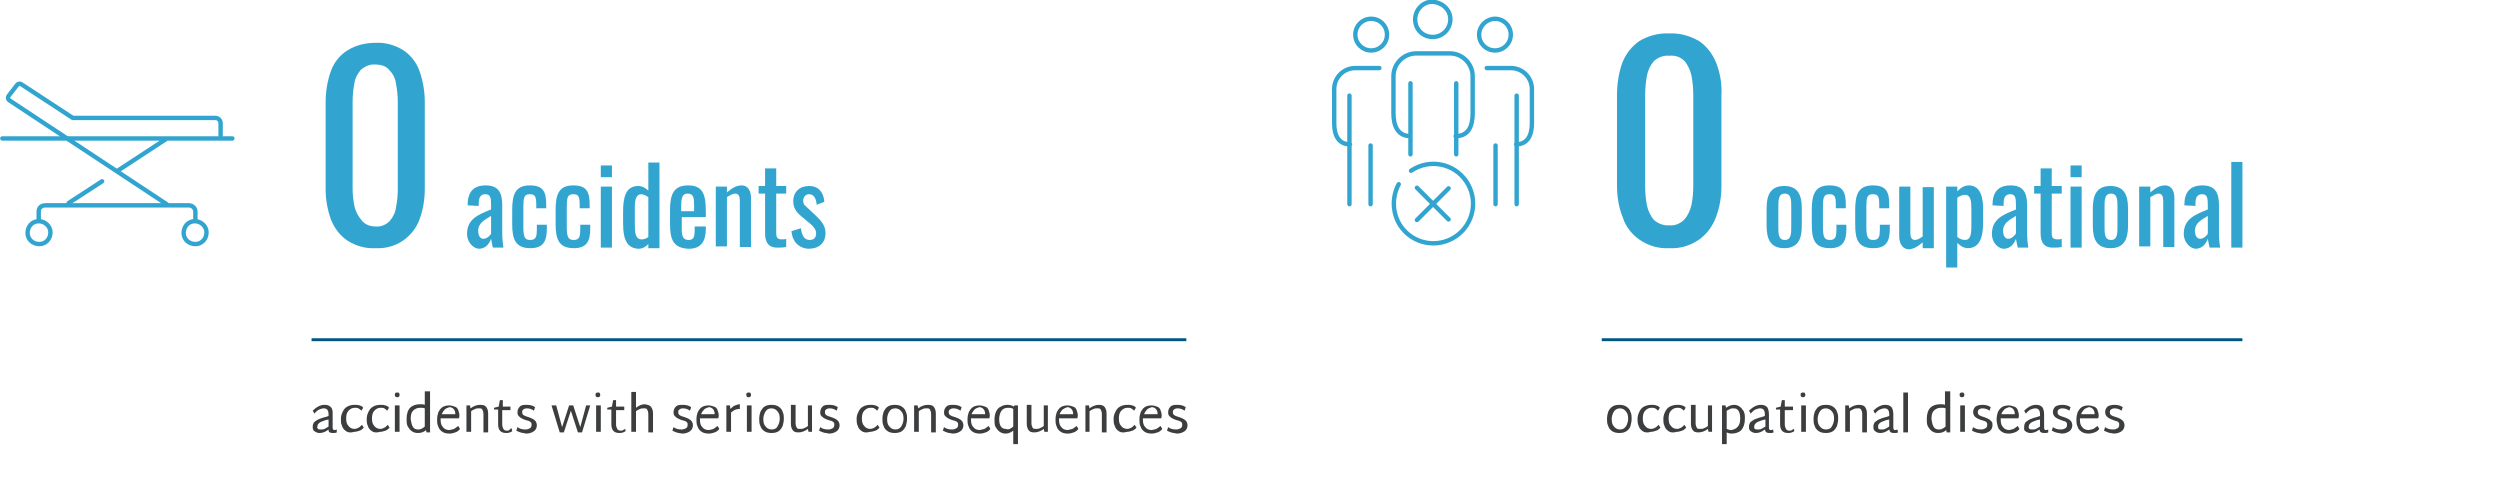 <?xml version="1.0" encoding="UTF-8"?>
<!-- Generator: Adobe Illustrator 27.8.1, SVG Export Plug-In . SVG Version: 6.00 Build 0)  -->
<svg xmlns="http://www.w3.org/2000/svg" xmlns:xlink="http://www.w3.org/1999/xlink" version="1.1" id="Livello_1" x="0px" y="0px" viewBox="0 0 426.1 83.4" style="enable-background:new 0 0 426.1 83.4;" xml:space="preserve">
<style type="text/css">
	.st0{enable-background:new    ;}
	.st1{fill:#3C3D3E;}
	.st2{clip-path:url(#SVGID_00000155852301958753885720000000154133932394547612_);}
	.st3{fill:#31A5D0;}
	.st4{fill:none;stroke:#005782;stroke-width:0.5;}
	.st5{fill:none;stroke:#31A5D0;stroke-width:0.75;stroke-linecap:round;stroke-linejoin:round;}
</style>
<g id="Raggruppa_130" transform="translate(0 0)">
	<g class="st0">
		<path class="st1" d="M57.4,73.7c-0.2,0.1-0.4,0.1-0.6,0.1c-0.2,0-0.4,0-0.6-0.1S56,73.4,56,73.2c-0.5,0.4-1,0.6-1.5,0.6    c-0.4,0-0.6-0.1-0.9-0.3s-0.3-0.5-0.3-0.8c0-0.3,0.1-0.5,0.2-0.7c0.2-0.2,0.4-0.3,0.7-0.5c0.3-0.1,0.7-0.3,1.2-0.4l0.6-0.2v-0.3    c0-0.7-0.3-1-0.8-1c-0.3,0-0.5,0.1-0.8,0.2c-0.2,0.1-0.5,0.3-0.8,0.7l-0.3-0.5c0.6-0.6,1.3-1,2-1c0.5,0,0.8,0.1,1.1,0.4    s0.3,0.7,0.3,1.3v2.2c0,0.1,0,0.2,0.1,0.3s0.1,0.1,0.2,0.1c0.1,0,0.2,0,0.4-0.1L57.4,73.7z M54.2,73.1c0.1,0.1,0.3,0.1,0.5,0.1    c0.2,0,0.4,0,0.6-0.1c0.2-0.1,0.4-0.2,0.7-0.4v-1.2l-0.5,0.1c-0.5,0.2-0.9,0.3-1.1,0.5c-0.2,0.2-0.3,0.3-0.3,0.6    C54,72.8,54.1,73,54.2,73.1z"></path>
		<path class="st1" d="M59,73.5c-0.3-0.2-0.6-0.5-0.7-0.9c-0.2-0.4-0.2-0.8-0.2-1.2c0-0.4,0.1-0.8,0.3-1.2c0.2-0.4,0.4-0.7,0.8-0.9    c0.3-0.2,0.8-0.3,1.3-0.3c0.3,0,0.5,0,0.8,0.1s0.5,0.2,0.6,0.4l-0.3,0.5c-0.1-0.1-0.3-0.3-0.5-0.4s-0.4-0.1-0.6-0.1    c-0.5,0-0.8,0.2-1.1,0.5c-0.3,0.3-0.4,0.8-0.4,1.3c0,0.6,0.1,1,0.4,1.3c0.2,0.3,0.6,0.5,1,0.5c0.3,0,0.5-0.1,0.7-0.2    c0.2-0.1,0.4-0.3,0.6-0.5l0.3,0.5c-0.2,0.2-0.4,0.4-0.7,0.5c-0.3,0.1-0.6,0.2-0.9,0.2C59.7,73.8,59.3,73.7,59,73.5z"></path>
		<path class="st1" d="M63.4,73.5c-0.3-0.2-0.6-0.5-0.7-0.9c-0.2-0.4-0.2-0.8-0.2-1.2c0-0.4,0.1-0.8,0.3-1.2    c0.2-0.4,0.4-0.7,0.8-0.9c0.3-0.2,0.8-0.3,1.3-0.3c0.3,0,0.5,0,0.8,0.1s0.5,0.2,0.6,0.4l-0.3,0.5c-0.1-0.1-0.3-0.3-0.5-0.4    s-0.4-0.1-0.6-0.1c-0.5,0-0.8,0.2-1.1,0.5c-0.3,0.3-0.4,0.8-0.4,1.3c0,0.6,0.1,1,0.4,1.3c0.2,0.3,0.6,0.5,1,0.5    c0.3,0,0.5-0.1,0.7-0.2c0.2-0.1,0.4-0.3,0.6-0.5l0.3,0.5c-0.2,0.2-0.4,0.4-0.7,0.5c-0.3,0.1-0.6,0.2-0.9,0.2    C64.1,73.8,63.7,73.7,63.4,73.5z"></path>
		<path class="st1" d="M67.4,67.6c-0.1-0.1-0.1-0.2-0.1-0.3c0-0.1,0-0.3,0.1-0.3c0.1-0.1,0.2-0.1,0.3-0.1c0.1,0,0.3,0,0.3,0.1    c0.1,0.1,0.1,0.2,0.1,0.3c0,0.1,0,0.2-0.1,0.3c-0.1,0.1-0.2,0.1-0.3,0.1C67.6,67.7,67.5,67.7,67.4,67.6z M67.3,69.1h0.8v4.5h-0.8    V69.1z"></path>
		<path class="st1" d="M73.3,66.9v6.8h-0.6l-0.1-0.4c-0.4,0.4-0.9,0.5-1.4,0.5c-0.4,0-0.7-0.1-1-0.3c-0.3-0.2-0.5-0.5-0.7-0.8    c-0.2-0.4-0.2-0.8-0.2-1.3c0-0.8,0.2-1.5,0.6-1.9c0.4-0.4,1-0.6,1.7-0.6c0.3,0,0.6,0,0.8,0.1v-2.3H73.3z M70.4,72.8    c0.2,0.3,0.5,0.4,0.8,0.4c0.2,0,0.4,0,0.6-0.1c0.2-0.1,0.4-0.2,0.6-0.4v-3.1c-0.2-0.1-0.5-0.1-0.8-0.1c-0.5,0-0.9,0.2-1.2,0.5    s-0.4,0.8-0.4,1.4C70.1,72.1,70.2,72.5,70.4,72.8z"></path>
		<path class="st1" d="M77.4,73.1c0.2-0.1,0.4-0.3,0.7-0.5l0.3,0.5c-0.2,0.3-0.5,0.5-0.8,0.6s-0.6,0.2-1,0.2c-0.5,0-0.9-0.1-1.2-0.3    c-0.3-0.2-0.6-0.5-0.7-0.9c-0.2-0.4-0.2-0.8-0.2-1.2c0-0.5,0.1-0.9,0.2-1.2c0.2-0.4,0.4-0.7,0.7-0.9c0.3-0.2,0.7-0.3,1.2-0.3    c0.3,0,0.6,0.1,0.9,0.2c0.3,0.1,0.5,0.3,0.6,0.6c0.1,0.3,0.2,0.6,0.2,0.9c0,0.1,0,0.3-0.1,0.5h-3.1c0,0.1,0,0.1,0,0.2    c0,0.6,0.1,1,0.4,1.3c0.2,0.3,0.6,0.5,1.1,0.5C76.9,73.2,77.2,73.2,77.4,73.1z M75.8,69.8c-0.2,0.2-0.4,0.5-0.5,0.8h2.3v-0.1    c0-0.3-0.1-0.6-0.3-0.8s-0.4-0.3-0.7-0.3C76.3,69.5,76,69.6,75.8,69.8z"></path>
		<path class="st1" d="M82.9,69.4c0.2,0.3,0.3,0.6,0.3,1.1v3.2h-0.8v-3.1c0-0.4-0.1-0.6-0.2-0.8c-0.1-0.2-0.3-0.2-0.6-0.2    c-0.2,0-0.4,0-0.6,0.1c-0.2,0.1-0.5,0.2-0.7,0.4v3.5h-0.8v-4.5h0.6l0.1,0.5c0.5-0.4,1.1-0.6,1.6-0.6C82.4,69,82.7,69.1,82.9,69.4z    "></path>
		<path class="st1" d="M87.3,73.5c-0.3,0.2-0.6,0.3-1,0.3c-0.5,0-0.8-0.1-1.1-0.4c-0.2-0.3-0.3-0.6-0.3-1.1v-2.5h-0.7v-0.3l0.8-0.2    l0.2-1.1h0.5v1.1H87v0.6h-1.4v2.4c0,0.4,0.1,0.6,0.2,0.8c0.1,0.2,0.3,0.3,0.6,0.3c0.1,0,0.3,0,0.4-0.1S87,73,87.2,73L87.3,73.5z"></path>
		<path class="st1" d="M88.7,73.7c-0.3-0.1-0.5-0.2-0.7-0.3l0.2-0.6c0.4,0.3,0.8,0.4,1.4,0.4c0.3,0,0.5-0.1,0.7-0.2s0.3-0.3,0.3-0.6    c0-0.1,0-0.3-0.1-0.4c-0.1-0.1-0.2-0.2-0.3-0.2c-0.1-0.1-0.3-0.1-0.6-0.2c-0.3-0.1-0.5-0.2-0.7-0.3c-0.2-0.1-0.3-0.2-0.5-0.4    s-0.2-0.4-0.2-0.6c0-0.4,0.1-0.7,0.4-1s0.7-0.3,1.2-0.3c0.5,0,1,0.1,1.4,0.4L91,70c-0.4-0.3-0.8-0.4-1.2-0.4    c-0.3,0-0.5,0.1-0.6,0.2c-0.2,0.1-0.2,0.3-0.2,0.5c0,0.2,0.1,0.4,0.3,0.5s0.4,0.2,0.8,0.3c0.3,0.1,0.5,0.2,0.7,0.3    s0.3,0.2,0.5,0.4c0.1,0.2,0.2,0.4,0.2,0.7c0,0.4-0.2,0.8-0.5,1s-0.7,0.4-1.3,0.4C89.3,73.8,89,73.8,88.7,73.7z"></path>
		<path class="st1" d="M100.6,69.1l-1.4,4.6h-0.7l-1.2-3.7l-1.2,3.7h-0.7L94,69.1h0.8l1,3.7l1.2-3.7h0.7l1.2,3.7l1-3.7H100.6z"></path>
		<path class="st1" d="M101.6,67.6c-0.1-0.1-0.1-0.2-0.1-0.3c0-0.1,0-0.3,0.1-0.3c0.1-0.1,0.2-0.1,0.3-0.1c0.1,0,0.3,0,0.3,0.1    c0.1,0.1,0.1,0.2,0.1,0.3c0,0.1,0,0.2-0.1,0.3c-0.1,0.1-0.2,0.1-0.3,0.1C101.8,67.7,101.7,67.7,101.6,67.6z M101.6,69.1h0.8v4.5    h-0.8V69.1z"></path>
		<path class="st1" d="M106.6,73.5c-0.3,0.2-0.6,0.3-1,0.3c-0.5,0-0.8-0.1-1.1-0.4c-0.2-0.3-0.3-0.6-0.3-1.1v-2.5h-0.7v-0.3l0.8-0.2    l0.2-1.1h0.5v1.1h1.4v0.6h-1.4v2.4c0,0.4,0.1,0.6,0.2,0.8c0.1,0.2,0.3,0.3,0.6,0.3c0.1,0,0.3,0,0.4-0.1s0.2-0.1,0.4-0.2    L106.6,73.5z"></path>
		<path class="st1" d="M111,69.4c0.2,0.3,0.3,0.6,0.3,1.1v3.2h-0.8v-3.1c0-0.4-0.1-0.6-0.2-0.8c-0.1-0.2-0.3-0.2-0.6-0.2    c-0.2,0-0.4,0-0.6,0.1c-0.2,0.1-0.5,0.2-0.7,0.4v3.5h-0.8v-6.8h0.8v2.7c0.5-0.4,1-0.6,1.5-0.6C110.5,69,110.8,69.1,111,69.4z"></path>
		<path class="st1" d="M115.3,73.7c-0.3-0.1-0.5-0.2-0.7-0.3l0.2-0.6c0.4,0.3,0.8,0.4,1.4,0.4c0.3,0,0.5-0.1,0.7-0.2    s0.3-0.3,0.3-0.6c0-0.1,0-0.3-0.1-0.4c-0.1-0.1-0.2-0.2-0.3-0.2c-0.1-0.1-0.3-0.1-0.6-0.2c-0.3-0.1-0.5-0.2-0.7-0.3    c-0.2-0.1-0.3-0.2-0.5-0.4s-0.2-0.4-0.2-0.6c0-0.4,0.1-0.7,0.4-1s0.7-0.3,1.2-0.3c0.5,0,1,0.1,1.4,0.4l-0.2,0.6    c-0.4-0.3-0.8-0.4-1.2-0.4c-0.3,0-0.5,0.1-0.6,0.2c-0.2,0.1-0.2,0.3-0.2,0.5c0,0.2,0.1,0.4,0.3,0.5s0.4,0.2,0.8,0.3    c0.3,0.1,0.5,0.2,0.7,0.3s0.3,0.2,0.5,0.4c0.1,0.2,0.2,0.4,0.2,0.7c0,0.4-0.2,0.8-0.5,1s-0.7,0.4-1.3,0.4    C115.8,73.8,115.5,73.8,115.3,73.7z"></path>
		<path class="st1" d="M121.6,73.1c0.2-0.1,0.4-0.3,0.7-0.5l0.3,0.5c-0.2,0.3-0.5,0.5-0.8,0.6s-0.6,0.2-1,0.2    c-0.5,0-0.9-0.1-1.2-0.3c-0.3-0.2-0.6-0.5-0.7-0.9c-0.2-0.4-0.2-0.8-0.2-1.2c0-0.5,0.1-0.9,0.2-1.2c0.2-0.4,0.4-0.7,0.7-0.9    c0.3-0.2,0.7-0.3,1.2-0.3c0.3,0,0.6,0.1,0.9,0.2c0.3,0.1,0.5,0.3,0.6,0.6c0.1,0.3,0.2,0.6,0.2,0.9c0,0.1,0,0.3-0.1,0.5h-3.1    c0,0.1,0,0.1,0,0.2c0,0.6,0.1,1,0.4,1.3c0.2,0.3,0.6,0.5,1.1,0.5C121.2,73.2,121.4,73.2,121.6,73.1z M120,69.8    c-0.2,0.2-0.4,0.5-0.5,0.8h2.3v-0.1c0-0.3-0.1-0.6-0.3-0.8s-0.4-0.3-0.7-0.3C120.5,69.5,120.2,69.6,120,69.8z"></path>
		<path class="st1" d="M126.2,69.7c-0.3,0-0.5,0-0.8,0.1s-0.5,0.3-0.8,0.5v3.3h-0.8v-4.5h0.6l0.1,0.6c0.3-0.3,0.5-0.5,0.8-0.6    c0.3-0.1,0.5-0.2,0.8-0.2V69.7z"></path>
		<path class="st1" d="M127.3,67.6c-0.1-0.1-0.1-0.2-0.1-0.3c0-0.1,0-0.3,0.1-0.3c0.1-0.1,0.2-0.1,0.3-0.1c0.1,0,0.3,0,0.3,0.1    c0.1,0.1,0.1,0.2,0.1,0.3c0,0.1,0,0.2-0.1,0.3c-0.1,0.1-0.2,0.1-0.3,0.1C127.5,67.7,127.4,67.7,127.3,67.6z M127.3,69.1h0.8v4.5    h-0.8V69.1z"></path>
		<path class="st1" d="M130.3,73.5c-0.3-0.2-0.6-0.5-0.7-0.9c-0.2-0.4-0.2-0.8-0.2-1.2c0-0.5,0.1-0.9,0.2-1.2    c0.2-0.4,0.4-0.7,0.7-0.9c0.3-0.2,0.7-0.3,1.2-0.3c0.5,0,0.9,0.1,1.2,0.3c0.3,0.2,0.6,0.5,0.7,0.9c0.2,0.4,0.2,0.8,0.2,1.2    c0,0.4-0.1,0.8-0.2,1.2c-0.2,0.4-0.4,0.7-0.7,0.9c-0.3,0.2-0.7,0.3-1.2,0.3C131,73.8,130.6,73.7,130.3,73.5z M132.5,72.7    c0.2-0.3,0.4-0.8,0.4-1.3c0-0.6-0.1-1-0.4-1.3c-0.2-0.3-0.6-0.5-1-0.5c-0.5,0-0.8,0.2-1,0.5c-0.2,0.3-0.4,0.8-0.4,1.3    c0,0.6,0.1,1,0.4,1.3c0.2,0.3,0.6,0.5,1,0.5C131.9,73.2,132.3,73.1,132.5,72.7z"></path>
		<path class="st1" d="M138.4,69.1v4.5h-0.6l-0.1-0.5c-0.5,0.4-1.1,0.6-1.6,0.6c-0.5,0-0.8-0.1-1-0.4c-0.2-0.3-0.3-0.6-0.3-1.1v-3.2    h0.8v3.1c0,0.4,0.1,0.6,0.2,0.8c0.1,0.2,0.3,0.2,0.6,0.2c0.2,0,0.4,0,0.6-0.1c0.2-0.1,0.5-0.2,0.7-0.4v-3.5H138.4z"></path>
		<path class="st1" d="M140.3,73.7c-0.3-0.1-0.5-0.2-0.7-0.3l0.2-0.6c0.4,0.3,0.8,0.4,1.4,0.4c0.3,0,0.5-0.1,0.7-0.2    s0.3-0.3,0.3-0.6c0-0.1,0-0.3-0.1-0.4c-0.1-0.1-0.2-0.2-0.3-0.2c-0.1-0.1-0.3-0.1-0.6-0.2c-0.3-0.1-0.5-0.2-0.7-0.3    c-0.2-0.1-0.3-0.2-0.5-0.4s-0.2-0.4-0.2-0.6c0-0.4,0.1-0.7,0.4-1s0.7-0.3,1.2-0.3c0.5,0,1,0.1,1.4,0.4l-0.2,0.6    c-0.4-0.3-0.8-0.4-1.2-0.4c-0.3,0-0.5,0.1-0.6,0.2c-0.2,0.1-0.2,0.3-0.2,0.5c0,0.2,0.1,0.4,0.3,0.5s0.4,0.2,0.8,0.3    c0.3,0.1,0.5,0.2,0.7,0.3s0.3,0.2,0.5,0.4c0.1,0.2,0.2,0.4,0.2,0.7c0,0.4-0.2,0.8-0.5,1s-0.7,0.4-1.3,0.4    C140.9,73.8,140.6,73.8,140.3,73.7z"></path>
		<path class="st1" d="M146.9,73.5c-0.3-0.2-0.6-0.5-0.7-0.9c-0.2-0.4-0.2-0.8-0.2-1.2c0-0.4,0.1-0.8,0.3-1.2    c0.2-0.4,0.4-0.7,0.8-0.9c0.3-0.2,0.8-0.3,1.3-0.3c0.3,0,0.5,0,0.8,0.1s0.5,0.2,0.6,0.4l-0.3,0.5c-0.1-0.1-0.3-0.3-0.5-0.4    s-0.4-0.1-0.6-0.1c-0.5,0-0.8,0.2-1.1,0.5c-0.3,0.3-0.4,0.8-0.4,1.3c0,0.6,0.1,1,0.4,1.3c0.2,0.3,0.6,0.5,1,0.5    c0.3,0,0.5-0.1,0.7-0.2c0.2-0.1,0.4-0.3,0.6-0.5l0.3,0.5c-0.2,0.2-0.4,0.4-0.7,0.5c-0.3,0.1-0.6,0.2-0.9,0.2    C147.6,73.8,147.2,73.7,146.9,73.5z"></path>
		<path class="st1" d="M151.3,73.5c-0.3-0.2-0.6-0.5-0.7-0.9c-0.2-0.4-0.2-0.8-0.2-1.2c0-0.5,0.1-0.9,0.2-1.2    c0.2-0.4,0.4-0.7,0.7-0.9c0.3-0.2,0.7-0.3,1.2-0.3c0.5,0,0.9,0.1,1.2,0.3c0.3,0.2,0.6,0.5,0.7,0.9c0.2,0.4,0.2,0.8,0.2,1.2    c0,0.4-0.1,0.8-0.2,1.2c-0.2,0.4-0.4,0.7-0.7,0.9c-0.3,0.2-0.7,0.3-1.2,0.3C152,73.8,151.6,73.7,151.3,73.5z M153.6,72.7    c0.2-0.3,0.4-0.8,0.4-1.3c0-0.6-0.1-1-0.4-1.3c-0.2-0.3-0.6-0.5-1-0.5c-0.5,0-0.8,0.2-1,0.5c-0.2,0.3-0.4,0.8-0.4,1.3    c0,0.6,0.1,1,0.4,1.3c0.2,0.3,0.6,0.5,1,0.5C153,73.2,153.3,73.1,153.6,72.7z"></path>
		<path class="st1" d="M159.2,69.4c0.2,0.3,0.3,0.6,0.3,1.1v3.2h-0.8v-3.1c0-0.4-0.1-0.6-0.2-0.8c-0.1-0.2-0.3-0.2-0.6-0.2    c-0.2,0-0.4,0-0.6,0.1c-0.2,0.1-0.5,0.2-0.7,0.4v3.5h-0.8v-4.5h0.6l0.1,0.5c0.5-0.4,1.1-0.6,1.6-0.6C158.7,69,159,69.1,159.2,69.4    z"></path>
		<path class="st1" d="M161.4,73.7c-0.3-0.1-0.5-0.2-0.7-0.3l0.2-0.6c0.4,0.3,0.8,0.4,1.4,0.4c0.3,0,0.5-0.1,0.7-0.2    s0.3-0.3,0.3-0.6c0-0.1,0-0.3-0.1-0.4c-0.1-0.1-0.2-0.2-0.3-0.2c-0.1-0.1-0.3-0.1-0.6-0.2c-0.3-0.1-0.5-0.2-0.7-0.3    c-0.2-0.1-0.3-0.2-0.5-0.4s-0.2-0.4-0.2-0.6c0-0.4,0.1-0.7,0.4-1s0.7-0.3,1.2-0.3c0.5,0,1,0.1,1.4,0.4l-0.2,0.6    c-0.4-0.3-0.8-0.4-1.2-0.4c-0.3,0-0.5,0.1-0.6,0.2c-0.2,0.1-0.2,0.3-0.2,0.5c0,0.2,0.1,0.4,0.3,0.5s0.4,0.2,0.8,0.3    c0.3,0.1,0.5,0.2,0.7,0.3s0.3,0.2,0.5,0.4c0.1,0.2,0.2,0.4,0.2,0.7c0,0.4-0.2,0.8-0.5,1s-0.7,0.4-1.3,0.4    C161.9,73.8,161.6,73.8,161.4,73.7z"></path>
		<path class="st1" d="M167.8,73.1c0.2-0.1,0.4-0.3,0.7-0.5l0.3,0.5c-0.2,0.3-0.5,0.5-0.8,0.6s-0.6,0.2-1,0.2    c-0.5,0-0.9-0.1-1.2-0.3c-0.3-0.2-0.6-0.5-0.7-0.9c-0.2-0.4-0.2-0.8-0.2-1.2c0-0.5,0.1-0.9,0.2-1.2c0.2-0.4,0.4-0.7,0.7-0.9    c0.3-0.2,0.7-0.3,1.2-0.3c0.3,0,0.6,0.1,0.9,0.2c0.3,0.1,0.5,0.3,0.6,0.6c0.1,0.3,0.2,0.6,0.2,0.9c0,0.1,0,0.3-0.1,0.5h-3.1    c0,0.1,0,0.1,0,0.2c0,0.6,0.1,1,0.4,1.3c0.2,0.3,0.6,0.5,1.1,0.5C167.3,73.2,167.5,73.2,167.8,73.1z M166.1,69.8    c-0.2,0.2-0.4,0.5-0.5,0.8h2.3v-0.1c0-0.3-0.1-0.6-0.3-0.8s-0.4-0.3-0.7-0.3C166.6,69.5,166.3,69.6,166.1,69.8z"></path>
		<path class="st1" d="M173.5,69.1v6.6h-0.8v-2.3c-0.4,0.3-0.8,0.5-1.3,0.5c-0.4,0-0.7-0.1-1-0.3c-0.3-0.2-0.5-0.5-0.7-0.8    c-0.2-0.3-0.2-0.8-0.2-1.3c0-0.5,0.1-1,0.3-1.4s0.5-0.7,0.8-0.8c0.3-0.2,0.7-0.3,1.1-0.3s0.8,0.1,1.1,0.3l0.1-0.2H173.5z     M172.1,73.1c0.2-0.1,0.4-0.2,0.6-0.4v-3c-0.3-0.2-0.6-0.2-0.9-0.2c-0.5,0-0.9,0.2-1.1,0.5s-0.4,0.8-0.4,1.4c0,0.6,0.1,1,0.3,1.3    c0.2,0.3,0.5,0.4,0.8,0.4C171.7,73.2,171.9,73.2,172.1,73.1z"></path>
		<path class="st1" d="M178.6,69.1v4.5H178l-0.1-0.5c-0.5,0.4-1.1,0.6-1.6,0.6c-0.5,0-0.8-0.1-1-0.4c-0.2-0.3-0.3-0.6-0.3-1.1v-3.2    h0.8v3.1c0,0.4,0.1,0.6,0.2,0.8c0.1,0.2,0.3,0.2,0.6,0.2c0.2,0,0.4,0,0.6-0.1c0.2-0.1,0.5-0.2,0.7-0.4v-3.5H178.6z"></path>
		<path class="st1" d="M182.8,73.1c0.2-0.1,0.4-0.3,0.7-0.5l0.3,0.5c-0.2,0.3-0.5,0.5-0.8,0.6s-0.6,0.2-1,0.2    c-0.5,0-0.9-0.1-1.2-0.3c-0.3-0.2-0.6-0.5-0.7-0.9c-0.2-0.4-0.2-0.8-0.2-1.2c0-0.5,0.1-0.9,0.2-1.2c0.2-0.4,0.4-0.7,0.7-0.9    c0.3-0.2,0.7-0.3,1.2-0.3c0.3,0,0.6,0.1,0.9,0.2c0.3,0.1,0.5,0.3,0.6,0.6c0.1,0.3,0.2,0.6,0.2,0.9c0,0.1,0,0.3-0.1,0.5h-3.1    c0,0.1,0,0.1,0,0.2c0,0.6,0.1,1,0.4,1.3c0.2,0.3,0.6,0.5,1.1,0.5C182.3,73.2,182.5,73.2,182.8,73.1z M181.1,69.8    c-0.2,0.2-0.4,0.5-0.5,0.8h2.3v-0.1c0-0.3-0.1-0.6-0.3-0.8s-0.4-0.3-0.7-0.3C181.6,69.5,181.4,69.6,181.1,69.8z"></path>
		<path class="st1" d="M188.3,69.4c0.2,0.3,0.3,0.6,0.3,1.1v3.2h-0.8v-3.1c0-0.4-0.1-0.6-0.2-0.8c-0.1-0.2-0.3-0.2-0.6-0.2    c-0.2,0-0.4,0-0.6,0.1c-0.2,0.1-0.5,0.2-0.7,0.4v3.5H185v-4.5h0.6l0.1,0.5c0.5-0.4,1.1-0.6,1.6-0.6    C187.7,69,188.1,69.1,188.3,69.4z"></path>
		<path class="st1" d="M190.7,73.5c-0.3-0.2-0.6-0.5-0.7-0.9c-0.2-0.4-0.2-0.8-0.2-1.2c0-0.4,0.1-0.8,0.3-1.2    c0.2-0.4,0.4-0.7,0.8-0.9c0.3-0.2,0.8-0.3,1.3-0.3c0.3,0,0.5,0,0.8,0.1s0.5,0.2,0.6,0.4l-0.3,0.5c-0.1-0.1-0.3-0.3-0.5-0.4    s-0.4-0.1-0.6-0.1c-0.5,0-0.8,0.2-1.1,0.5c-0.3,0.3-0.4,0.8-0.4,1.3c0,0.6,0.1,1,0.4,1.3c0.2,0.3,0.6,0.5,1,0.5    c0.3,0,0.5-0.1,0.7-0.2c0.2-0.1,0.4-0.3,0.6-0.5l0.3,0.5c-0.2,0.2-0.4,0.4-0.7,0.5c-0.3,0.1-0.6,0.2-0.9,0.2    C191.4,73.8,191,73.7,190.7,73.5z"></path>
		<path class="st1" d="M197.1,73.1c0.2-0.1,0.4-0.3,0.7-0.5l0.3,0.5c-0.2,0.3-0.5,0.5-0.8,0.6s-0.6,0.2-1,0.2    c-0.5,0-0.9-0.1-1.2-0.3c-0.3-0.2-0.6-0.5-0.7-0.9c-0.2-0.4-0.2-0.8-0.2-1.2c0-0.5,0.1-0.9,0.2-1.2c0.2-0.4,0.4-0.7,0.7-0.9    c0.3-0.2,0.7-0.3,1.2-0.3c0.3,0,0.6,0.1,0.9,0.2c0.3,0.1,0.5,0.3,0.6,0.6c0.1,0.3,0.2,0.6,0.2,0.9c0,0.1,0,0.3-0.1,0.5h-3.1    c0,0.1,0,0.1,0,0.2c0,0.6,0.1,1,0.4,1.3c0.2,0.3,0.6,0.5,1.1,0.5C196.6,73.2,196.9,73.2,197.1,73.1z M195.5,69.8    c-0.2,0.2-0.4,0.5-0.5,0.8h2.3v-0.1c0-0.3-0.1-0.6-0.3-0.8s-0.4-0.3-0.7-0.3C196,69.5,195.7,69.6,195.5,69.8z"></path>
		<path class="st1" d="M199.6,73.7c-0.3-0.1-0.5-0.2-0.7-0.3l0.2-0.6c0.4,0.3,0.8,0.4,1.4,0.4c0.3,0,0.5-0.1,0.7-0.2    s0.3-0.3,0.3-0.6c0-0.1,0-0.3-0.1-0.4c-0.1-0.1-0.2-0.2-0.3-0.2c-0.1-0.1-0.3-0.1-0.6-0.2c-0.3-0.1-0.5-0.2-0.7-0.3    c-0.2-0.1-0.3-0.2-0.5-0.4s-0.2-0.4-0.2-0.6c0-0.4,0.1-0.7,0.4-1s0.7-0.3,1.2-0.3c0.5,0,1,0.1,1.4,0.4l-0.2,0.6    c-0.4-0.3-0.8-0.4-1.2-0.4c-0.3,0-0.5,0.1-0.6,0.2c-0.2,0.1-0.2,0.3-0.2,0.5c0,0.2,0.1,0.4,0.3,0.5s0.4,0.2,0.8,0.3    c0.3,0.1,0.5,0.2,0.7,0.3s0.3,0.2,0.5,0.4c0.1,0.2,0.2,0.4,0.2,0.7c0,0.4-0.2,0.8-0.5,1s-0.7,0.4-1.3,0.4    C200.2,73.8,199.9,73.8,199.6,73.7z"></path>
	</g>
	<g class="st0">
		<path class="st1" d="M274.8,73.5c-0.3-0.2-0.6-0.5-0.7-0.9c-0.2-0.4-0.2-0.8-0.2-1.2c0-0.5,0.1-0.9,0.2-1.2s0.4-0.7,0.7-0.9    c0.3-0.2,0.7-0.3,1.2-0.3c0.5,0,0.9,0.1,1.2,0.3c0.3,0.2,0.6,0.5,0.7,0.9c0.2,0.4,0.2,0.8,0.2,1.2c0,0.4-0.1,0.8-0.2,1.2    s-0.4,0.7-0.7,0.9c-0.3,0.2-0.7,0.3-1.2,0.3C275.5,73.8,275.1,73.7,274.8,73.5z M277.1,72.7c0.2-0.3,0.4-0.8,0.4-1.3    c0-0.6-0.1-1-0.4-1.3c-0.2-0.3-0.6-0.5-1-0.5s-0.8,0.2-1,0.5c-0.2,0.3-0.4,0.8-0.4,1.3c0,0.6,0.1,1,0.4,1.3c0.2,0.3,0.6,0.5,1,0.5    S276.8,73.1,277.1,72.7z"></path>
		<path class="st1" d="M280,73.5c-0.3-0.2-0.6-0.5-0.7-0.9c-0.2-0.4-0.2-0.8-0.2-1.2c0-0.4,0.1-0.8,0.3-1.2s0.4-0.7,0.8-0.9    s0.8-0.3,1.3-0.3c0.3,0,0.5,0,0.8,0.1s0.5,0.2,0.6,0.4l-0.3,0.5c-0.1-0.1-0.3-0.3-0.5-0.4s-0.4-0.1-0.6-0.1    c-0.5,0-0.8,0.2-1.1,0.5s-0.4,0.8-0.4,1.3c0,0.6,0.1,1,0.4,1.3c0.2,0.3,0.6,0.5,1,0.5c0.3,0,0.5-0.1,0.7-0.2    c0.2-0.1,0.4-0.3,0.6-0.5l0.3,0.5c-0.2,0.2-0.4,0.4-0.7,0.5c-0.3,0.1-0.6,0.2-0.9,0.2C280.7,73.8,280.3,73.7,280,73.5z"></path>
		<path class="st1" d="M284.4,73.5c-0.3-0.2-0.6-0.5-0.7-0.9c-0.2-0.4-0.2-0.8-0.2-1.2c0-0.4,0.1-0.8,0.3-1.2s0.4-0.7,0.8-0.9    s0.8-0.3,1.3-0.3c0.3,0,0.5,0,0.8,0.1s0.5,0.2,0.6,0.4l-0.3,0.5c-0.1-0.1-0.3-0.3-0.5-0.4s-0.4-0.1-0.6-0.1    c-0.5,0-0.8,0.2-1.1,0.5s-0.4,0.8-0.4,1.3c0,0.6,0.1,1,0.4,1.3c0.2,0.3,0.6,0.5,1,0.5c0.3,0,0.5-0.1,0.7-0.2    c0.2-0.1,0.4-0.3,0.6-0.5l0.3,0.5c-0.2,0.2-0.4,0.4-0.7,0.5c-0.3,0.1-0.6,0.2-0.9,0.2C285.1,73.8,284.7,73.7,284.4,73.5z"></path>
		<path class="st1" d="M291.8,69.1v4.5h-0.6l-0.1-0.5c-0.5,0.4-1.1,0.6-1.6,0.6c-0.5,0-0.8-0.1-1-0.4s-0.3-0.6-0.3-1.1v-3.2h0.8v3.1    c0,0.4,0.1,0.6,0.2,0.8c0.1,0.2,0.3,0.2,0.6,0.2c0.2,0,0.4,0,0.6-0.1c0.2-0.1,0.5-0.2,0.7-0.4v-3.5H291.8z"></path>
		<path class="st1" d="M296.5,69.3c0.3,0.2,0.5,0.5,0.7,0.8c0.2,0.4,0.2,0.8,0.2,1.3c0,0.8-0.2,1.4-0.6,1.9c-0.4,0.4-1,0.6-1.7,0.6    c-0.3,0-0.6-0.1-0.8-0.2v2h-0.8v-6.6h0.6l0.1,0.4c0.4-0.3,0.9-0.5,1.4-0.5C295.9,69,296.2,69.1,296.5,69.3z M296.2,72.7    c0.3-0.3,0.4-0.8,0.4-1.4s-0.1-1-0.3-1.3c-0.2-0.3-0.5-0.4-0.8-0.4c-0.2,0-0.5,0-0.6,0.1c-0.2,0.1-0.4,0.2-0.6,0.3v3.1    c0.2,0.1,0.5,0.2,0.8,0.2C295.5,73.2,295.9,73.1,296.2,72.7z"></path>
		<path class="st1" d="M302.3,73.7c-0.2,0.1-0.4,0.1-0.6,0.1c-0.2,0-0.4,0-0.6-0.1s-0.2-0.2-0.3-0.5c-0.5,0.4-1,0.6-1.5,0.6    c-0.4,0-0.6-0.1-0.9-0.3s-0.3-0.5-0.3-0.8c0-0.3,0.1-0.5,0.2-0.7c0.2-0.2,0.4-0.3,0.7-0.5c0.3-0.1,0.7-0.3,1.2-0.4l0.6-0.2v-0.3    c0-0.7-0.3-1-0.8-1c-0.3,0-0.5,0.1-0.8,0.2c-0.2,0.1-0.5,0.3-0.8,0.7l-0.3-0.5c0.6-0.6,1.3-1,2-1c0.5,0,0.8,0.1,1.1,0.4    c0.2,0.3,0.3,0.7,0.3,1.3v2.2c0,0.1,0,0.2,0.1,0.3c0,0.1,0.1,0.1,0.2,0.1c0.1,0,0.2,0,0.4-0.1L302.3,73.7z M299.1,73.1    c0.1,0.1,0.3,0.1,0.5,0.1c0.2,0,0.4,0,0.6-0.1c0.2-0.1,0.4-0.2,0.7-0.4v-1.2l-0.5,0.1c-0.5,0.2-0.9,0.3-1.1,0.5    c-0.2,0.2-0.3,0.3-0.3,0.6C298.9,72.8,299,73,299.1,73.1z"></path>
		<path class="st1" d="M305.8,73.5c-0.3,0.2-0.6,0.3-1,0.3c-0.5,0-0.8-0.1-1.1-0.4c-0.2-0.3-0.3-0.6-0.3-1.1v-2.5h-0.7v-0.3l0.8-0.2    l0.2-1.1h0.5v1.1h1.4v0.6h-1.4v2.4c0,0.4,0.1,0.6,0.2,0.8c0.1,0.2,0.3,0.3,0.6,0.3c0.1,0,0.3,0,0.4-0.1s0.2-0.1,0.4-0.2    L305.8,73.5z"></path>
		<path class="st1" d="M307,67.6c-0.1-0.1-0.1-0.2-0.1-0.3c0-0.1,0-0.3,0.1-0.3c0.1-0.1,0.2-0.1,0.3-0.1c0.1,0,0.3,0,0.3,0.1    c0.1,0.1,0.1,0.2,0.1,0.3c0,0.1,0,0.2-0.1,0.3c-0.1,0.1-0.2,0.1-0.3,0.1C307.2,67.7,307.1,67.7,307,67.6z M307,69.1h0.8v4.5H307    V69.1z"></path>
		<path class="st1" d="M310,73.5c-0.3-0.2-0.6-0.5-0.7-0.9c-0.2-0.4-0.2-0.8-0.2-1.2c0-0.5,0.1-0.9,0.2-1.2c0.2-0.4,0.4-0.7,0.7-0.9    c0.3-0.2,0.7-0.3,1.2-0.3c0.5,0,0.9,0.1,1.2,0.3c0.3,0.2,0.6,0.5,0.7,0.9c0.2,0.4,0.2,0.8,0.2,1.2c0,0.4-0.1,0.8-0.2,1.2    c-0.2,0.4-0.4,0.7-0.7,0.9c-0.3,0.2-0.7,0.3-1.2,0.3C310.7,73.8,310.3,73.7,310,73.5z M312.2,72.7c0.2-0.3,0.4-0.8,0.4-1.3    c0-0.6-0.1-1-0.4-1.3c-0.2-0.3-0.6-0.5-1-0.5c-0.5,0-0.8,0.2-1,0.5c-0.2,0.3-0.4,0.8-0.4,1.3c0,0.6,0.1,1,0.4,1.3    c0.2,0.3,0.6,0.5,1,0.5C311.6,73.2,312,73.1,312.2,72.7z"></path>
		<path class="st1" d="M317.9,69.4c0.2,0.3,0.3,0.6,0.3,1.1v3.2h-0.8v-3.1c0-0.4-0.1-0.6-0.2-0.8c-0.1-0.2-0.3-0.2-0.6-0.2    c-0.2,0-0.4,0-0.6,0.1c-0.2,0.1-0.5,0.2-0.7,0.4v3.5h-0.8v-4.5h0.6l0.1,0.5c0.5-0.4,1.1-0.6,1.6-0.6    C317.3,69,317.7,69.1,317.9,69.4z"></path>
		<path class="st1" d="M323.5,73.7c-0.2,0.1-0.4,0.1-0.6,0.1c-0.2,0-0.4,0-0.6-0.1s-0.2-0.2-0.3-0.5c-0.5,0.4-1,0.6-1.5,0.6    c-0.4,0-0.6-0.1-0.9-0.3s-0.3-0.5-0.3-0.8c0-0.3,0.1-0.5,0.2-0.7c0.2-0.2,0.4-0.3,0.7-0.5c0.3-0.1,0.7-0.3,1.2-0.4l0.6-0.2v-0.3    c0-0.7-0.3-1-0.8-1c-0.3,0-0.5,0.1-0.8,0.2c-0.2,0.1-0.5,0.3-0.8,0.7l-0.3-0.5c0.6-0.6,1.3-1,2-1c0.5,0,0.8,0.1,1.1,0.4    c0.2,0.3,0.3,0.7,0.3,1.3v2.2c0,0.1,0,0.2,0.1,0.3c0,0.1,0.1,0.1,0.2,0.1c0.1,0,0.2,0,0.4-0.1L323.5,73.7z M320.2,73.1    c0.1,0.1,0.3,0.1,0.5,0.1c0.2,0,0.4,0,0.6-0.1c0.2-0.1,0.4-0.2,0.7-0.4v-1.2l-0.5,0.1c-0.5,0.2-0.9,0.3-1.1,0.5    c-0.2,0.2-0.3,0.3-0.3,0.6C320.1,72.8,320.1,73,320.2,73.1z"></path>
		<path class="st1" d="M324.4,66.9h0.8v6.8h-0.8V66.9z"></path>
		<path class="st1" d="M332.4,66.9v6.8h-0.6l-0.1-0.4c-0.4,0.4-0.9,0.5-1.4,0.5c-0.4,0-0.7-0.1-1-0.3c-0.3-0.2-0.5-0.5-0.7-0.8    c-0.2-0.4-0.2-0.8-0.2-1.3c0-0.8,0.2-1.5,0.6-1.9c0.4-0.4,1-0.6,1.7-0.6c0.3,0,0.6,0,0.8,0.1v-2.3H332.4z M329.6,72.8    c0.2,0.3,0.5,0.4,0.8,0.4c0.2,0,0.4,0,0.6-0.1c0.2-0.1,0.4-0.2,0.6-0.4v-3.1c-0.2-0.1-0.5-0.1-0.8-0.1c-0.5,0-0.9,0.2-1.2,0.5    s-0.4,0.8-0.4,1.4C329.3,72.1,329.4,72.5,329.6,72.8z"></path>
		<path class="st1" d="M334.1,67.6c-0.1-0.1-0.1-0.2-0.1-0.3c0-0.1,0-0.3,0.1-0.3c0.1-0.1,0.2-0.1,0.3-0.1c0.1,0,0.3,0,0.3,0.1    c0.1,0.1,0.1,0.2,0.1,0.3c0,0.1,0,0.2-0.1,0.3c-0.1,0.1-0.2,0.1-0.3,0.1C334.3,67.7,334.2,67.7,334.1,67.6z M334.1,69.1h0.8v4.5    h-0.8V69.1z"></path>
		<path class="st1" d="M336.8,73.7c-0.3-0.1-0.5-0.2-0.7-0.3l0.2-0.6c0.4,0.3,0.8,0.4,1.4,0.4c0.3,0,0.5-0.1,0.7-0.2    c0.2-0.1,0.3-0.3,0.3-0.6c0-0.1,0-0.3-0.1-0.4c-0.1-0.1-0.2-0.2-0.3-0.2c-0.1-0.1-0.3-0.1-0.6-0.2c-0.3-0.1-0.5-0.2-0.7-0.3    c-0.2-0.1-0.3-0.2-0.5-0.4c-0.1-0.2-0.2-0.4-0.2-0.6c0-0.4,0.1-0.7,0.4-1c0.3-0.2,0.7-0.3,1.2-0.3c0.5,0,1,0.1,1.4,0.4l-0.2,0.6    c-0.4-0.3-0.8-0.4-1.2-0.4c-0.3,0-0.5,0.1-0.6,0.2c-0.2,0.1-0.2,0.3-0.2,0.5c0,0.2,0.1,0.4,0.3,0.5s0.4,0.2,0.8,0.3    c0.3,0.1,0.5,0.2,0.7,0.3c0.2,0.1,0.3,0.2,0.5,0.4s0.2,0.4,0.2,0.7c0,0.4-0.2,0.8-0.5,1s-0.7,0.4-1.3,0.4    C337.4,73.8,337.1,73.8,336.8,73.7z"></path>
		<path class="st1" d="M343.2,73.1c0.2-0.1,0.4-0.3,0.7-0.5l0.3,0.5c-0.2,0.3-0.5,0.5-0.8,0.6s-0.6,0.2-1,0.2    c-0.5,0-0.9-0.1-1.2-0.3c-0.3-0.2-0.6-0.5-0.7-0.9s-0.2-0.8-0.2-1.2c0-0.5,0.1-0.9,0.2-1.2s0.4-0.7,0.7-0.9    c0.3-0.2,0.7-0.3,1.2-0.3c0.3,0,0.6,0.1,0.9,0.2c0.3,0.1,0.5,0.3,0.6,0.6c0.1,0.3,0.2,0.6,0.2,0.9c0,0.1,0,0.3-0.1,0.5H341    c0,0.1,0,0.1,0,0.2c0,0.6,0.1,1,0.4,1.3c0.2,0.3,0.6,0.5,1.1,0.5C342.7,73.2,343,73.2,343.2,73.1z M341.6,69.8    c-0.2,0.2-0.4,0.5-0.5,0.8h2.3v-0.1c0-0.3-0.1-0.6-0.3-0.8s-0.4-0.3-0.7-0.3C342.1,69.5,341.8,69.6,341.6,69.8z"></path>
		<path class="st1" d="M349.1,73.7c-0.2,0.1-0.4,0.1-0.6,0.1c-0.2,0-0.4,0-0.6-0.1s-0.2-0.2-0.3-0.5c-0.5,0.4-1,0.6-1.5,0.6    c-0.4,0-0.6-0.1-0.9-0.3S345,73,345,72.7c0-0.3,0.1-0.5,0.2-0.7c0.2-0.2,0.4-0.3,0.7-0.5c0.3-0.1,0.7-0.3,1.2-0.4l0.6-0.2v-0.3    c0-0.7-0.3-1-0.8-1c-0.3,0-0.5,0.1-0.8,0.2c-0.2,0.1-0.5,0.3-0.8,0.7l-0.3-0.5c0.6-0.6,1.3-1,2-1c0.5,0,0.8,0.1,1.1,0.4    c0.2,0.3,0.3,0.7,0.3,1.3v2.2c0,0.1,0,0.2,0.1,0.3c0,0.1,0.1,0.1,0.2,0.1c0.1,0,0.2,0,0.4-0.1L349.1,73.7z M345.9,73.1    c0.1,0.1,0.3,0.1,0.5,0.1c0.2,0,0.4,0,0.6-0.1c0.2-0.1,0.4-0.2,0.7-0.4v-1.2l-0.5,0.1c-0.5,0.2-0.9,0.3-1.1,0.5    c-0.2,0.2-0.3,0.3-0.3,0.6C345.7,72.8,345.8,73,345.9,73.1z"></path>
		<path class="st1" d="M350.4,73.7c-0.3-0.1-0.5-0.2-0.7-0.3l0.2-0.6c0.4,0.3,0.8,0.4,1.4,0.4c0.3,0,0.5-0.1,0.7-0.2    c0.2-0.1,0.3-0.3,0.3-0.6c0-0.1,0-0.3-0.1-0.4c-0.1-0.1-0.2-0.2-0.3-0.2s-0.3-0.1-0.6-0.2c-0.3-0.1-0.5-0.2-0.7-0.3    c-0.2-0.1-0.3-0.2-0.5-0.4c-0.1-0.2-0.2-0.4-0.2-0.6c0-0.4,0.1-0.7,0.4-1c0.3-0.2,0.7-0.3,1.2-0.3c0.5,0,1,0.1,1.4,0.4l-0.2,0.6    c-0.4-0.3-0.8-0.4-1.2-0.4c-0.3,0-0.5,0.1-0.6,0.2c-0.2,0.1-0.2,0.3-0.2,0.5c0,0.2,0.1,0.4,0.3,0.5s0.4,0.2,0.8,0.3    c0.3,0.1,0.5,0.2,0.7,0.3c0.2,0.1,0.3,0.2,0.5,0.4c0.1,0.2,0.2,0.4,0.2,0.7c0,0.4-0.2,0.8-0.5,1s-0.7,0.4-1.3,0.4    C351,73.8,350.7,73.8,350.4,73.7z"></path>
		<path class="st1" d="M356.8,73.1c0.2-0.1,0.4-0.3,0.7-0.5l0.3,0.5c-0.2,0.3-0.5,0.5-0.8,0.6s-0.6,0.2-1,0.2    c-0.5,0-0.9-0.1-1.2-0.3c-0.3-0.2-0.6-0.5-0.7-0.9c-0.2-0.4-0.2-0.8-0.2-1.2c0-0.5,0.1-0.9,0.2-1.2c0.2-0.4,0.4-0.7,0.7-0.9    c0.3-0.2,0.7-0.3,1.2-0.3c0.3,0,0.6,0.1,0.9,0.2s0.5,0.3,0.6,0.6s0.2,0.6,0.2,0.9c0,0.1,0,0.3-0.1,0.5h-3.1c0,0.1,0,0.1,0,0.2    c0,0.6,0.1,1,0.4,1.3c0.2,0.3,0.6,0.5,1.1,0.5C356.3,73.2,356.6,73.2,356.8,73.1z M355.2,69.8c-0.2,0.2-0.4,0.5-0.5,0.8h2.3v-0.1    c0-0.3-0.1-0.6-0.3-0.8s-0.4-0.3-0.7-0.3C355.7,69.5,355.4,69.6,355.2,69.8z"></path>
		<path class="st1" d="M359.3,73.7c-0.3-0.1-0.5-0.2-0.7-0.3l0.2-0.6c0.4,0.3,0.8,0.4,1.4,0.4c0.3,0,0.5-0.1,0.7-0.2    c0.2-0.1,0.3-0.3,0.3-0.6c0-0.1,0-0.3-0.1-0.4c-0.1-0.1-0.2-0.2-0.3-0.2s-0.3-0.1-0.6-0.2c-0.3-0.1-0.5-0.2-0.7-0.3    c-0.2-0.1-0.3-0.2-0.5-0.4c-0.1-0.2-0.2-0.4-0.2-0.6c0-0.4,0.1-0.7,0.4-1c0.3-0.2,0.7-0.3,1.2-0.3c0.5,0,1,0.1,1.4,0.4l-0.2,0.6    c-0.4-0.3-0.8-0.4-1.2-0.4c-0.3,0-0.5,0.1-0.6,0.2c-0.2,0.1-0.2,0.3-0.2,0.5c0,0.2,0.1,0.4,0.3,0.5s0.4,0.2,0.8,0.3    c0.3,0.1,0.5,0.2,0.7,0.3c0.2,0.1,0.3,0.2,0.5,0.4c0.1,0.2,0.2,0.4,0.2,0.7c0,0.4-0.2,0.8-0.5,1s-0.7,0.4-1.3,0.4    C359.8,73.8,359.5,73.8,359.3,73.7z"></path>
	</g>
	<g id="Raggruppa_129">
		<g>
			<defs>
				<rect id="SVGID_1_" y="0" width="426.1" height="83.4"></rect>
			</defs>
			<clipPath id="SVGID_00000097477335047535055500000003245268413221355663_">
				<use xlink:href="#SVGID_1_" style="overflow:visible;"></use>
			</clipPath>
			<g id="Raggruppa_128" style="clip-path:url(#SVGID_00000097477335047535055500000003245268413221355663_);">
				<path id="Tracciato_1154" class="st3" d="M64,42.3c-1.7,0.1-3.4-0.4-4.8-1.3c-1.3-0.9-2.2-2.1-2.8-3.6c-0.6-1.7-0.9-3.4-0.9-5.2      V17.4c0-1.8,0.3-3.6,0.9-5.3c0.5-1.4,1.5-2.7,2.8-3.5c1.4-0.9,3.1-1.3,4.8-1.3c1.7-0.1,3.4,0.4,4.8,1.3c1.3,0.9,2.2,2.1,2.7,3.5      c0.6,1.7,0.9,3.5,0.9,5.3v14.8c0,1.8-0.3,3.6-0.9,5.2c-0.5,1.4-1.5,2.7-2.8,3.6C67.4,41.9,65.7,42.4,64,42.3 M64,38.6      c0.9,0.1,1.8-0.3,2.4-0.9c0.6-0.7,1-1.5,1.1-2.4c0.2-1,0.3-2,0.3-3V17.4c0-1-0.1-2.1-0.3-3.1c-0.1-0.9-0.5-1.7-1.1-2.3      C65.9,11.3,65,11,64,11c-0.9-0.1-1.8,0.3-2.5,0.9c-0.6,0.7-1,1.5-1.1,2.3c-0.2,1-0.3,2.1-0.3,3.1v14.8c0,1,0.1,2,0.3,3      c0.2,0.9,0.6,1.7,1.2,2.4C62.2,38.3,63.1,38.6,64,38.6L64,38.6z"></path>
				<line id="Linea_54" class="st4" x1="202.2" y1="57.9" x2="53.1" y2="57.9"></line>
				<path id="Tracciato_1155" class="st5" d="M35.2,39.6c0,1.1-0.8,2-1.9,2c-1.1,0-2-0.8-2-1.9c0-1.1,0.8-2,1.9-2c0,0,0,0,0,0h0      C34.3,37.7,35.2,38.6,35.2,39.6z M8.6,39.6c0,1.1-0.8,2-1.9,2c-1.1,0-2-0.8-2-1.9s0.8-2,1.9-2c0,0,0,0,0,0h0      C7.7,37.7,8.6,38.6,8.6,39.6L8.6,39.6z M6.6,37.6V36c0-0.6,0.5-1,1.1-1h24.5c0.6,0,1.1,0.5,1.1,1v1.6"></path>
				<path id="Tracciato_1156" class="st5" d="M0.4,23.6h39.2 M28.3,23.7L20.2,29 M17.4,30.9l-5.7,3.7"></path>
				<path id="Tracciato_1157" class="st5" d="M37.6,23.1V21c0-0.5-0.4-0.9-0.9-0.9H12.4l-8.7-5.7c-0.2-0.2-0.6-0.2-0.8,0.1l-1.4,1.8      c-0.2,0.2-0.2,0.6,0.1,0.8l26.8,17.7"></path>
				<path id="Tracciato_1158" class="st3" d="M284.5,42.3c-1.8,0.1-3.5-0.4-5-1.4c-1.3-0.9-2.4-2.2-2.9-3.8c-0.7-1.7-1-3.6-1-5.5      V16.2c0-1.9,0.3-3.8,0.9-5.5c0.6-1.5,1.6-2.8,2.9-3.7c1.5-0.9,3.3-1.4,5.1-1.3c1.8-0.1,3.5,0.4,5.1,1.3c1.3,0.9,2.3,2.2,2.9,3.7      c0.7,1.8,1,3.6,0.9,5.5v15.5c0,1.9-0.3,3.7-1,5.5c-0.6,1.5-1.6,2.8-2.9,3.7C288,41.9,286.3,42.4,284.5,42.3 M284.5,38.4      c1,0.1,1.9-0.3,2.6-1c0.6-0.7,1-1.6,1.2-2.5c0.2-1,0.3-2.1,0.3-3.2V16.2c0-1.1-0.1-2.2-0.3-3.3c-0.2-0.9-0.6-1.8-1.2-2.5      c-0.7-0.7-1.6-1-2.6-0.9c-1-0.1-1.9,0.3-2.6,0.9c-0.6,0.7-1,1.5-1.2,2.5c-0.2,1.1-0.3,2.2-0.3,3.3v15.6c0,1.1,0.1,2.1,0.3,3.2      c0.2,0.9,0.6,1.8,1.2,2.5C282.6,38.1,283.6,38.5,284.5,38.4L284.5,38.4z"></path>
				<line id="Linea_55" class="st4" x1="382.2" y1="57.9" x2="273" y2="57.9"></line>
				<path id="Tracciato_1159" class="st5" d="M258.5,16.3v18.5 M254.9,24.8v10 M258.4,24.6c2,0,2.7-1.6,2.7-3.6v-5.8      c0-2-1.6-3.6-3.6-3.6h-4.1 M252.1,5.9c0,1.5,1.2,2.7,2.7,2.7s2.7-1.2,2.7-2.7c0-1.5-1.2-2.7-2.7-2.7l0,0      C253.4,3.2,252.1,4.4,252.1,5.9C252.1,5.9,252.1,5.9,252.1,5.9L252.1,5.9z M230,16.3v18.5 M233.6,24.8v10 M230.1,24.6      c-2,0-2.7-1.6-2.7-3.6v-5.8c0-2,1.6-3.6,3.6-3.6h4.1 M236.4,5.9c0,1.5-1.2,2.7-2.7,2.7c-1.5,0-2.7-1.2-2.7-2.7      c0-1.5,1.2-2.7,2.7-2.7l0,0C235.2,3.2,236.4,4.4,236.4,5.9L236.4,5.9z M240.4,14.2v12.1 M248.2,14.2v12.1 M240.4,23.2      c-2.2,0-2.9-1.8-2.9-3.9v-6.3c0-2.2,1.8-3.9,3.9-3.9h5.7c2.2,0,3.9,1.8,3.9,3.9v6.3c0,2.2-0.7,3.9-2.9,3.9 M247.2,3.3      c0,1.6-1.3,3-3,3s-3-1.3-3-3c0-1.6,1.3-3,2.9-3l0,0C245.9,0.4,247.2,1.7,247.2,3.3L247.2,3.3z"></path>
				<path id="Tracciato_1160" class="st5" d="M240.5,29.1c3.1-2.1,7.3-1.3,9.4,1.8s1.3,7.3-1.8,9.4c-3.1,2.1-7.3,1.3-9.4-1.8      c-1.4-2.1-1.5-4.9-0.3-7.1"></path>
				<path id="Tracciato_1161" class="st5" d="M246.9,37.4l-5.4-5.4 M246.9,32.1l-5.4,5.4"></path>
			</g>
		</g>
	</g>
	<g class="st0">
		<path class="st3" d="M301.1,38.5v-3c0-2.3,0.7-3.8,3-3.8c2.3,0,3,1.5,3,3.8v3c0,2.3-0.7,3.8-3,3.8    C301.8,42.3,301.1,40.8,301.1,38.5z M305.3,38.6v-3.3c0-1.2,0-2.3-1.1-2.3c-1.1,0-1.1,1.1-1.1,2.3v3.3c0,1.2,0,2.3,1.1,2.3    C305.3,40.9,305.3,39.8,305.3,38.6z"></path>
		<path class="st3" d="M308.8,38.2v-2.4c0-2.6,0.5-4.2,3-4.2c2.3,0,2.8,1.1,2.8,3.3v0.6h-1.7v-0.6c0-1.4-0.2-1.8-1.1-1.8    c-1,0-1.1,0.6-1.1,2.3v3.3c0,1.8,0.3,2.2,1.2,2.2c1,0,1.1-0.7,1.1-1.8v-0.8h1.7V39c0,2.1-0.6,3.3-2.8,3.3    C309.2,42.3,308.8,40.7,308.8,38.2z"></path>
		<path class="st3" d="M316.2,38.2v-2.4c0-2.6,0.5-4.2,3-4.2c2.3,0,2.8,1.1,2.8,3.3v0.6h-1.7v-0.6c0-1.4-0.2-1.8-1.1-1.8    c-1,0-1.1,0.6-1.1,2.3v3.3c0,1.8,0.3,2.2,1.2,2.2c1,0,1.1-0.7,1.1-1.8v-0.8h1.7V39c0,2.1-0.6,3.3-2.8,3.3    C316.6,42.3,316.2,40.7,316.2,38.2z"></path>
		<path class="st3" d="M323.7,40.2v-8.4h1.9v7.9c0,0.7,0.2,1.2,0.8,1.2c0.4,0,0.9-0.3,1.3-0.6v-8.4h1.9v10.4h-1.9v-1    c-0.7,0.6-1.5,1.2-2.5,1.2C324,42.3,323.7,41.2,323.7,40.2z"></path>
		<path class="st3" d="M331.7,31.8h1.9v0.8c0.5-0.5,1.1-1,2-1c2.2,0,2.4,2.7,2.4,3.9v2.5c0,2.2-0.5,4.3-2.6,4.3    c-0.7,0-1.3-0.4-1.8-0.9v4.2h-1.9V31.8z M336,38.1v-2.5c0-1.3-0.1-2.4-1.1-2.4c-0.5,0-1,0.3-1.3,0.5v6.7c0.4,0.3,0.8,0.5,1.4,0.5    C336,40.8,336,39.6,336,38.1z"></path>
	</g>
	<g class="st0">
		<path class="st3" d="M339.5,39.9c0-2.6,1.9-3.3,4.1-4.2v-0.7c0-1.3-0.1-1.9-1-1.9c-0.8,0-1.1,0.6-1.1,1.5v0.5l-1.9-0.1    c0-2.3,1-3.4,3.1-3.4c2.1,0,2.8,1.2,2.8,3.3v4.8c0,1,0.1,1.8,0.2,2.5h-1.8c-0.1-0.4-0.2-1-0.3-1.5c-0.3,0.8-0.9,1.7-2.1,1.7    C340.3,42.3,339.5,41.1,339.5,39.9z M343.6,39.8v-3c-1.2,0.7-2.2,1.3-2.2,2.5c0,0.8,0.3,1.4,0.9,1.4    C342.9,40.7,343.4,40.1,343.6,39.8z"></path>
	</g>
	<g class="st0">
		<path class="st3" d="M347.8,39.8V33h-1.1v-1.3h1.1v-3h1.9v3h1.7V33h-1.7v6.7c0,0.8,0.2,1.1,1,1.1c0.2,0,0.5,0,0.7-0.1v1.4    c-0.5,0.1-0.8,0.1-1.3,0.1C348.4,42.3,347.8,41.3,347.8,39.8z"></path>
		<path class="st3" d="M352.9,28.2h1.9v2h-1.9V28.2z M352.9,31.8h1.9v10.4h-1.9V31.8z"></path>
		<path class="st3" d="M356.7,38.5v-3c0-2.3,0.7-3.8,3-3.8c2.3,0,3,1.5,3,3.8v3c0,2.3-0.7,3.8-3,3.8    C357.4,42.3,356.7,40.8,356.7,38.5z M360.9,38.6v-3.3c0-1.2,0-2.3-1.1-2.3c-1.1,0-1.1,1.1-1.1,2.3v3.3c0,1.2,0,2.3,1.1,2.3    C360.9,40.9,360.9,39.8,360.9,38.6z"></path>
		<path class="st3" d="M364.6,31.8h1.9v1c0.7-0.6,1.5-1.2,2.5-1.2c1.2,0,1.6,1.1,1.6,2.1v8.4h-1.9v-7.9c0-0.7-0.2-1.2-0.8-1.2    c-0.4,0-0.9,0.3-1.4,0.6v8.4h-1.9V31.8z"></path>
		<path class="st3" d="M372.2,39.9c0-2.6,1.9-3.3,4.1-4.2v-0.7c0-1.3-0.1-1.9-1-1.9c-0.8,0-1.1,0.6-1.1,1.5v0.5l-1.9-0.1    c0-2.3,1-3.4,3.1-3.4c2.1,0,2.8,1.2,2.8,3.3v4.8c0,1,0.1,1.8,0.2,2.5h-1.8c-0.1-0.4-0.2-1-0.3-1.5c-0.3,0.8-0.9,1.7-2.1,1.7    C373.1,42.3,372.2,41.1,372.2,39.9z M376.3,39.8v-3c-1.2,0.7-2.2,1.3-2.2,2.5c0,0.8,0.3,1.4,0.9,1.4    C375.6,40.7,376.2,40.1,376.3,39.8z"></path>
		<path class="st3" d="M380.3,27.6h1.9v14.6h-1.9V27.6z"></path>
	</g>
	<g class="st0">
		<path class="st3" d="M79.6,39.9c0-2.6,1.9-3.3,4.1-4.2v-0.7c0-1.3-0.1-1.9-1-1.9c-0.8,0-1.1,0.6-1.1,1.5v0.5L79.7,35    c0-2.3,1-3.4,3.1-3.4c2.1,0,2.8,1.2,2.8,3.3v4.8c0,1,0.1,1.8,0.2,2.5h-1.8c-0.1-0.4-0.2-1-0.3-1.5c-0.3,0.8-0.9,1.7-2.1,1.7    C80.5,42.3,79.6,41.1,79.6,39.9z M83.7,39.8v-3c-1.2,0.7-2.2,1.3-2.2,2.5c0,0.8,0.3,1.4,0.9,1.4C83,40.7,83.6,40.1,83.7,39.8z"></path>
		<path class="st3" d="M87.3,38.2v-2.4c0-2.6,0.5-4.2,3-4.2c2.3,0,2.8,1.1,2.8,3.3v0.6h-1.7v-0.6c0-1.4-0.2-1.8-1.1-1.8    c-1,0-1.1,0.6-1.1,2.3v3.3c0,1.8,0.3,2.2,1.2,2.2c1,0,1.1-0.7,1.1-1.8v-0.8h1.7V39c0,2.1-0.6,3.3-2.8,3.3    C87.8,42.3,87.3,40.7,87.3,38.2z"></path>
		<path class="st3" d="M94.7,38.2v-2.4c0-2.6,0.5-4.2,3-4.2c2.3,0,2.8,1.1,2.8,3.3v0.6h-1.7v-0.6c0-1.4-0.2-1.8-1.1-1.8    c-1,0-1.1,0.6-1.1,2.3v3.3c0,1.8,0.3,2.2,1.2,2.2c1,0,1.1-0.7,1.1-1.8v-0.8h1.7V39c0,2.1-0.6,3.3-2.8,3.3    C95.2,42.3,94.7,40.7,94.7,38.2z"></path>
		<path class="st3" d="M102.4,28.2h1.9v2h-1.9V28.2z M102.4,31.8h1.9v10.4h-1.9V31.8z"></path>
		<path class="st3" d="M106.2,38.1v-2c0-2.4,0.4-4.4,2.6-4.4c0.7,0,1.3,0.4,1.7,0.8v-4.8h1.9v14.6h-1.9v-0.7c-0.5,0.5-1,0.8-1.7,0.8    C107.1,42.3,106.2,41.2,106.2,38.1z M110.5,40.4v-6.8c-0.3-0.2-0.8-0.5-1.2-0.5c-0.9,0-1.1,1-1.1,2.2v2.9c0,1.5,0.1,2.6,1.2,2.6    C109.7,40.8,110.1,40.7,110.5,40.4z"></path>
		<path class="st3" d="M114.2,38.2v-2.4c0-2.8,0.7-4.2,3.1-4.2c2.6,0,3,1.7,3,4.5V37h-4.1v2.1c0,1.3,0.3,1.8,1.2,1.8    c0.9,0,1-0.7,1-1.7v-0.6h1.9V39c0,2.1-0.8,3.4-2.9,3.4C114.8,42.3,114.2,40.9,114.2,38.2z M118.3,36V35c0-1.3-0.1-2-1.1-2    c-0.9,0-1.1,0.6-1.1,2.4V36H118.3z"></path>
		<path class="st3" d="M122,31.8h1.9v1c0.7-0.6,1.5-1.2,2.5-1.2c1.2,0,1.6,1.1,1.6,2.1v8.4h-1.9v-7.9c0-0.7-0.2-1.2-0.8-1.2    c-0.4,0-0.9,0.3-1.4,0.6v8.4H122V31.8z"></path>
		<path class="st3" d="M130.4,39.8V33h-1.1v-1.3h1.1v-3h1.9v3h1.7V33h-1.7v6.7c0,0.8,0.2,1.1,1,1.1c0.2,0,0.5,0,0.7-0.1v1.4    c-0.5,0.1-0.8,0.1-1.3,0.1C131,42.3,130.4,41.3,130.4,39.8z"></path>
		<path class="st3" d="M134.9,39.4l1.6-0.5c0.2,1.3,0.6,2,1.5,2c0.7,0,1.1-0.4,1.1-1.1c0-0.6-0.3-1-0.8-1.5l-1.8-1.5    c-0.7-0.6-1.3-1.3-1.3-2.5c0-1.6,1.1-2.6,2.7-2.6c1.7,0,2.5,1.2,2.6,2.7l-1.3,0.5c-0.1-1.1-0.5-1.8-1.3-1.8c-0.6,0-1,0.5-1,1.1    c0,0.4,0.1,0.7,0.5,1l1.8,1.7c0.7,0.7,1.5,1.5,1.5,2.8c0,1.8-1.2,2.7-2.9,2.7C136.1,42.3,135,41.1,134.9,39.4z"></path>
	</g>
</g>
</svg>

